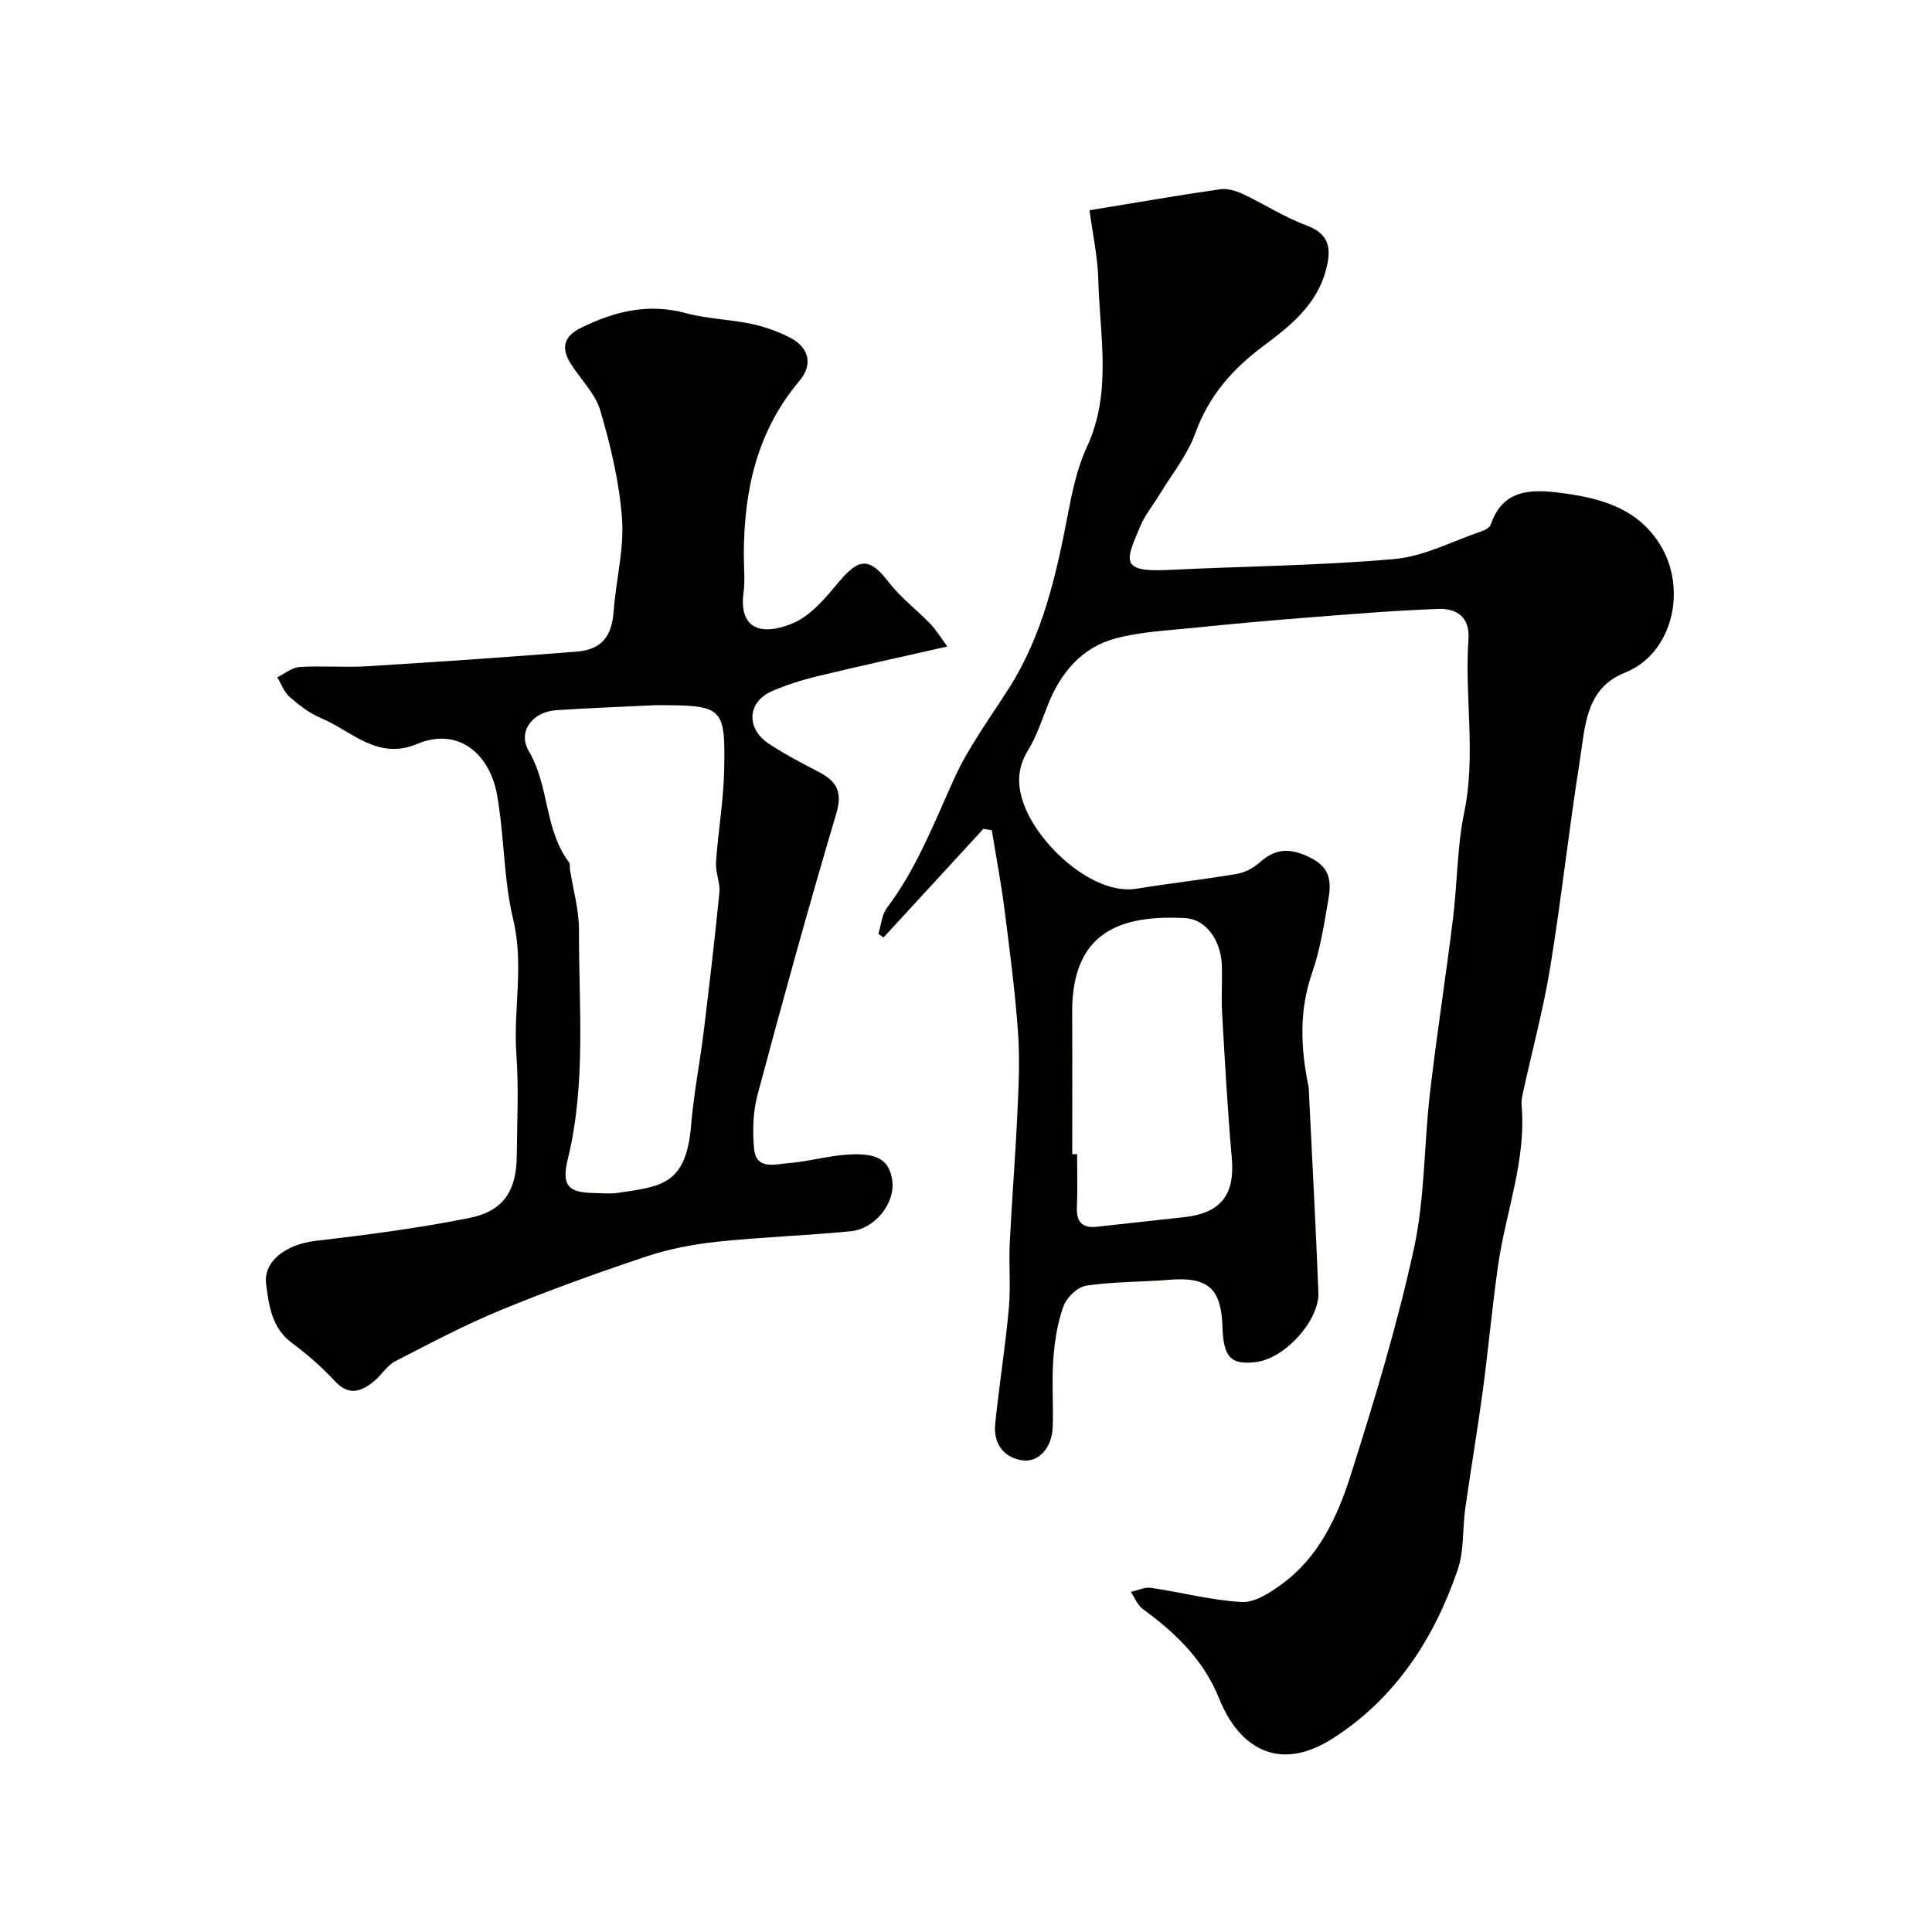 <svg enable-background="new 0 0 400 400" viewBox="0 0 400 400" xmlns="http://www.w3.org/2000/svg"><g fill="#010100"><path d="m225.57 43.53c9.64-1.58 18.3-3.08 26.99-4.34 1.5-.22 3.27.28 4.68.94 4.45 2.08 8.63 4.83 13.21 6.52 5.08 1.87 5.18 5.13 4.04 9.37-1.93 7.16-7.41 11.5-12.87 15.57-6.46 4.82-11.36 10.38-14.15 18.12-1.63 4.52-4.85 8.46-7.38 12.65-1.35 2.23-3.06 4.3-4.05 6.68-2.8 6.75-4.46 9.46 5.57 8.97 15.7-.77 31.45-.89 47.09-2.27 6.12-.54 12.02-3.7 18-5.73.73-.25 1.73-.76 1.94-1.38 2.5-7.45 8.53-7.36 14.54-6.58 8.43 1.09 16.43 3.29 21.01 11.56 4.98 9 1.91 21.83-7.77 25.66-8.2 3.24-8.23 11.23-9.33 18.18-2.26 14.21-3.8 28.54-6.12 42.74-1.44 8.8-3.78 17.46-5.69 26.19-.18.8-.32 1.65-.25 2.46.98 11.34-3.22 21.91-4.82 32.86-1.28 8.76-2.05 17.59-3.23 26.36-1.09 8.1-2.47 16.15-3.61 24.24-.6 4.22-.21 8.73-1.56 12.67-4.87 14.24-12.84 26.55-25.69 34.84-5.8 3.75-12.63 5.37-18.56-.14-2.28-2.12-4-5.14-5.18-8.07-3.21-7.98-9.02-13.53-15.74-18.44-1.11-.81-1.69-2.36-2.51-3.57 1.39-.31 2.85-1.04 4.17-.85 6.28.92 12.49 2.6 18.79 2.94 2.69.15 5.81-1.9 8.22-3.65 7.69-5.57 11.58-13.95 14.31-22.53 4.91-15.47 9.64-31.07 13.1-46.91 2.3-10.51 2.09-21.55 3.34-32.32 1.4-12.03 3.27-24 4.76-36.02.91-7.33.84-14.84 2.33-22.04 2.48-11.99.04-23.96.88-35.9.32-4.62-2.51-6.37-6.25-6.24-9.21.34-18.41 1.11-27.61 1.83-7.71.6-15.41 1.3-23.1 2.09-5.36.55-10.84.8-16.01 2.16-7.07 1.87-11.46 7.09-14.12 13.82-1.26 3.18-2.34 6.51-4.11 9.4-2.32 3.77-2.25 7.39-.8 11.28 3.14 8.46 14.44 18.79 23.26 17.35 6.92-1.13 13.89-1.9 20.8-3.07 1.67-.28 3.44-1.23 4.71-2.37 3.47-3.12 6.64-2.98 10.74-.86 4.32 2.23 4.01 5.54 3.4 9.05-.86 4.97-1.66 10.02-3.31 14.76-2.72 7.85-2.32 15.61-.71 23.5.07.32.05.66.07 1 .67 13.86 1.43 27.73 1.97 41.6.22 5.8-6.93 13.59-12.76 14.36-5.15.68-6.91-.72-7.1-7.18-.23-7.73-2.71-10.5-10.93-9.83-5.76.47-11.58.38-17.27 1.22-1.79.26-4.05 2.43-4.71 4.24-1.26 3.47-1.84 7.27-2.11 10.97-.34 4.64.03 9.33-.12 13.99-.13 4.31-2.88 7.33-6.03 6.99-3.92-.42-6.33-3.29-5.88-7.61.82-7.98 2.09-15.91 2.82-23.89.41-4.49-.03-9.05.19-13.56.43-8.89 1.16-17.78 1.57-26.67.26-5.63.54-11.31.14-16.92-.61-8.5-1.72-16.97-2.8-25.42-.7-5.49-1.74-10.94-2.63-16.41-.58-.1-1.15-.2-1.73-.29-6.9 7.5-13.79 15-20.69 22.5-.35-.25-.71-.5-1.06-.75.57-1.81.69-3.96 1.77-5.38 6.15-8.16 9.75-17.55 13.91-26.74 3-6.63 7.46-12.61 11.39-18.8 6.96-10.98 9.74-23.33 12.14-35.85.91-4.76 1.93-9.67 3.95-14.02 5.27-11.34 2.66-23.06 2.37-34.65-.11-4.7-1.16-9.38-1.82-14.38zm-3.57 195.42h1c0 3.67.12 7.34-.04 10.99-.13 3.04 1.11 4.37 4.11 4.05 6.03-.65 12.05-1.32 18.08-1.99 7.67-.85 10.54-4.66 9.88-12.2-.88-10.01-1.43-20.05-2.01-30.09-.19-3.32.07-6.67-.06-9.99-.2-5.03-3.31-9.39-7.47-9.62-13.61-.77-23.59 2.88-23.51 19.56.06 9.76.02 19.53.02 29.29z"/><path d="m196.14 133.85c-9.73 2.21-18.41 4.1-27.04 6.19-3.15.76-6.28 1.76-9.25 3.05-5.15 2.23-5.47 7.74-.62 10.92 3.27 2.15 6.76 4 10.24 5.79 3.71 1.91 5.03 4.09 3.67 8.65-5.73 19.29-11.08 38.69-16.28 58.13-.96 3.58-1.09 7.57-.73 11.28.43 4.45 4.36 3.16 7.04 2.96 4.05-.3 8.04-1.47 12.1-1.76 6.43-.46 8.84 1.09 9.46 5.32.67 4.61-3.47 10.04-8.63 10.54-9.17.9-18.39 1.19-27.55 2.16-4.97.53-10 1.48-14.73 3.06-10.13 3.38-20.21 7.01-30.09 11.08-7.5 3.09-14.71 6.9-21.93 10.63-1.7.88-2.79 2.84-4.33 4.1-2.65 2.16-5.21 3.16-8.14-.01-2.67-2.89-5.7-5.52-8.86-7.87-4.2-3.12-4.79-7.72-5.37-12.19-.63-4.79 4.17-8.26 10.22-8.97 10.69-1.25 21.39-2.63 31.93-4.76 7.03-1.42 9.67-5.66 9.74-12.78.07-7.03.42-14.09-.08-21.09-.66-9.28 1.61-18.48-.65-27.88-2.02-8.38-1.83-17.26-3.34-25.79-1.48-8.38-7.93-14.22-16.59-10.57-8.19 3.44-13.56-2.73-19.93-5.4-2.36-.99-4.52-2.67-6.47-4.38-1.14-1-1.7-2.67-2.52-4.04 1.54-.74 3.04-2.03 4.62-2.13 4.65-.29 9.34.14 13.98-.15 14.47-.89 28.93-1.87 43.38-3.03 5.25-.42 7.29-3.22 7.67-8.44.47-6.37 2.18-12.79 1.72-19.06-.54-7.55-2.35-15.11-4.49-22.41-1.05-3.58-4.18-6.54-6.22-9.86-1.9-3.09-1.35-5.49 2.13-7.22 6.95-3.45 13.98-5.2 21.79-3.09 4.38 1.18 9.05 1.29 13.51 2.21 2.66.55 5.31 1.51 7.76 2.7 4.22 2.04 5.2 5.64 2.22 9.16-8.78 10.41-11.44 22.67-11.48 35.83-.01 2.67.29 5.37-.06 7.99-1 7.49 3.69 9.03 10.16 6.34 3.78-1.57 6.88-5.35 9.65-8.66 4.14-4.96 6.34-4.95 10.22.1 2.47 3.2 5.79 5.73 8.64 8.65 1.08 1.1 1.87 2.46 3.53 4.7zm-60.41 12.15c-6.39.31-13.49.57-20.57 1.04-4.89.33-8.09 4.39-5.65 8.52 4.26 7.24 3.17 16.2 8.3 22.97.26.34.12.97.19 1.46.65 4.17 1.88 8.33 1.87 12.5-.05 15.84 1.52 31.78-2.3 47.43-1.31 5.37-.09 7.01 5.38 7.08 1.66.02 3.36.22 4.99-.03 8.62-1.34 14.12-1.39 15.14-13.95.53-6.5 1.82-12.94 2.61-19.42 1.17-9.59 2.3-19.18 3.25-28.8.2-2.04-.84-4.18-.7-6.24.43-6.37 1.56-12.71 1.69-19.08.26-13.23-.18-13.48-14.2-13.48z"/></g></svg>